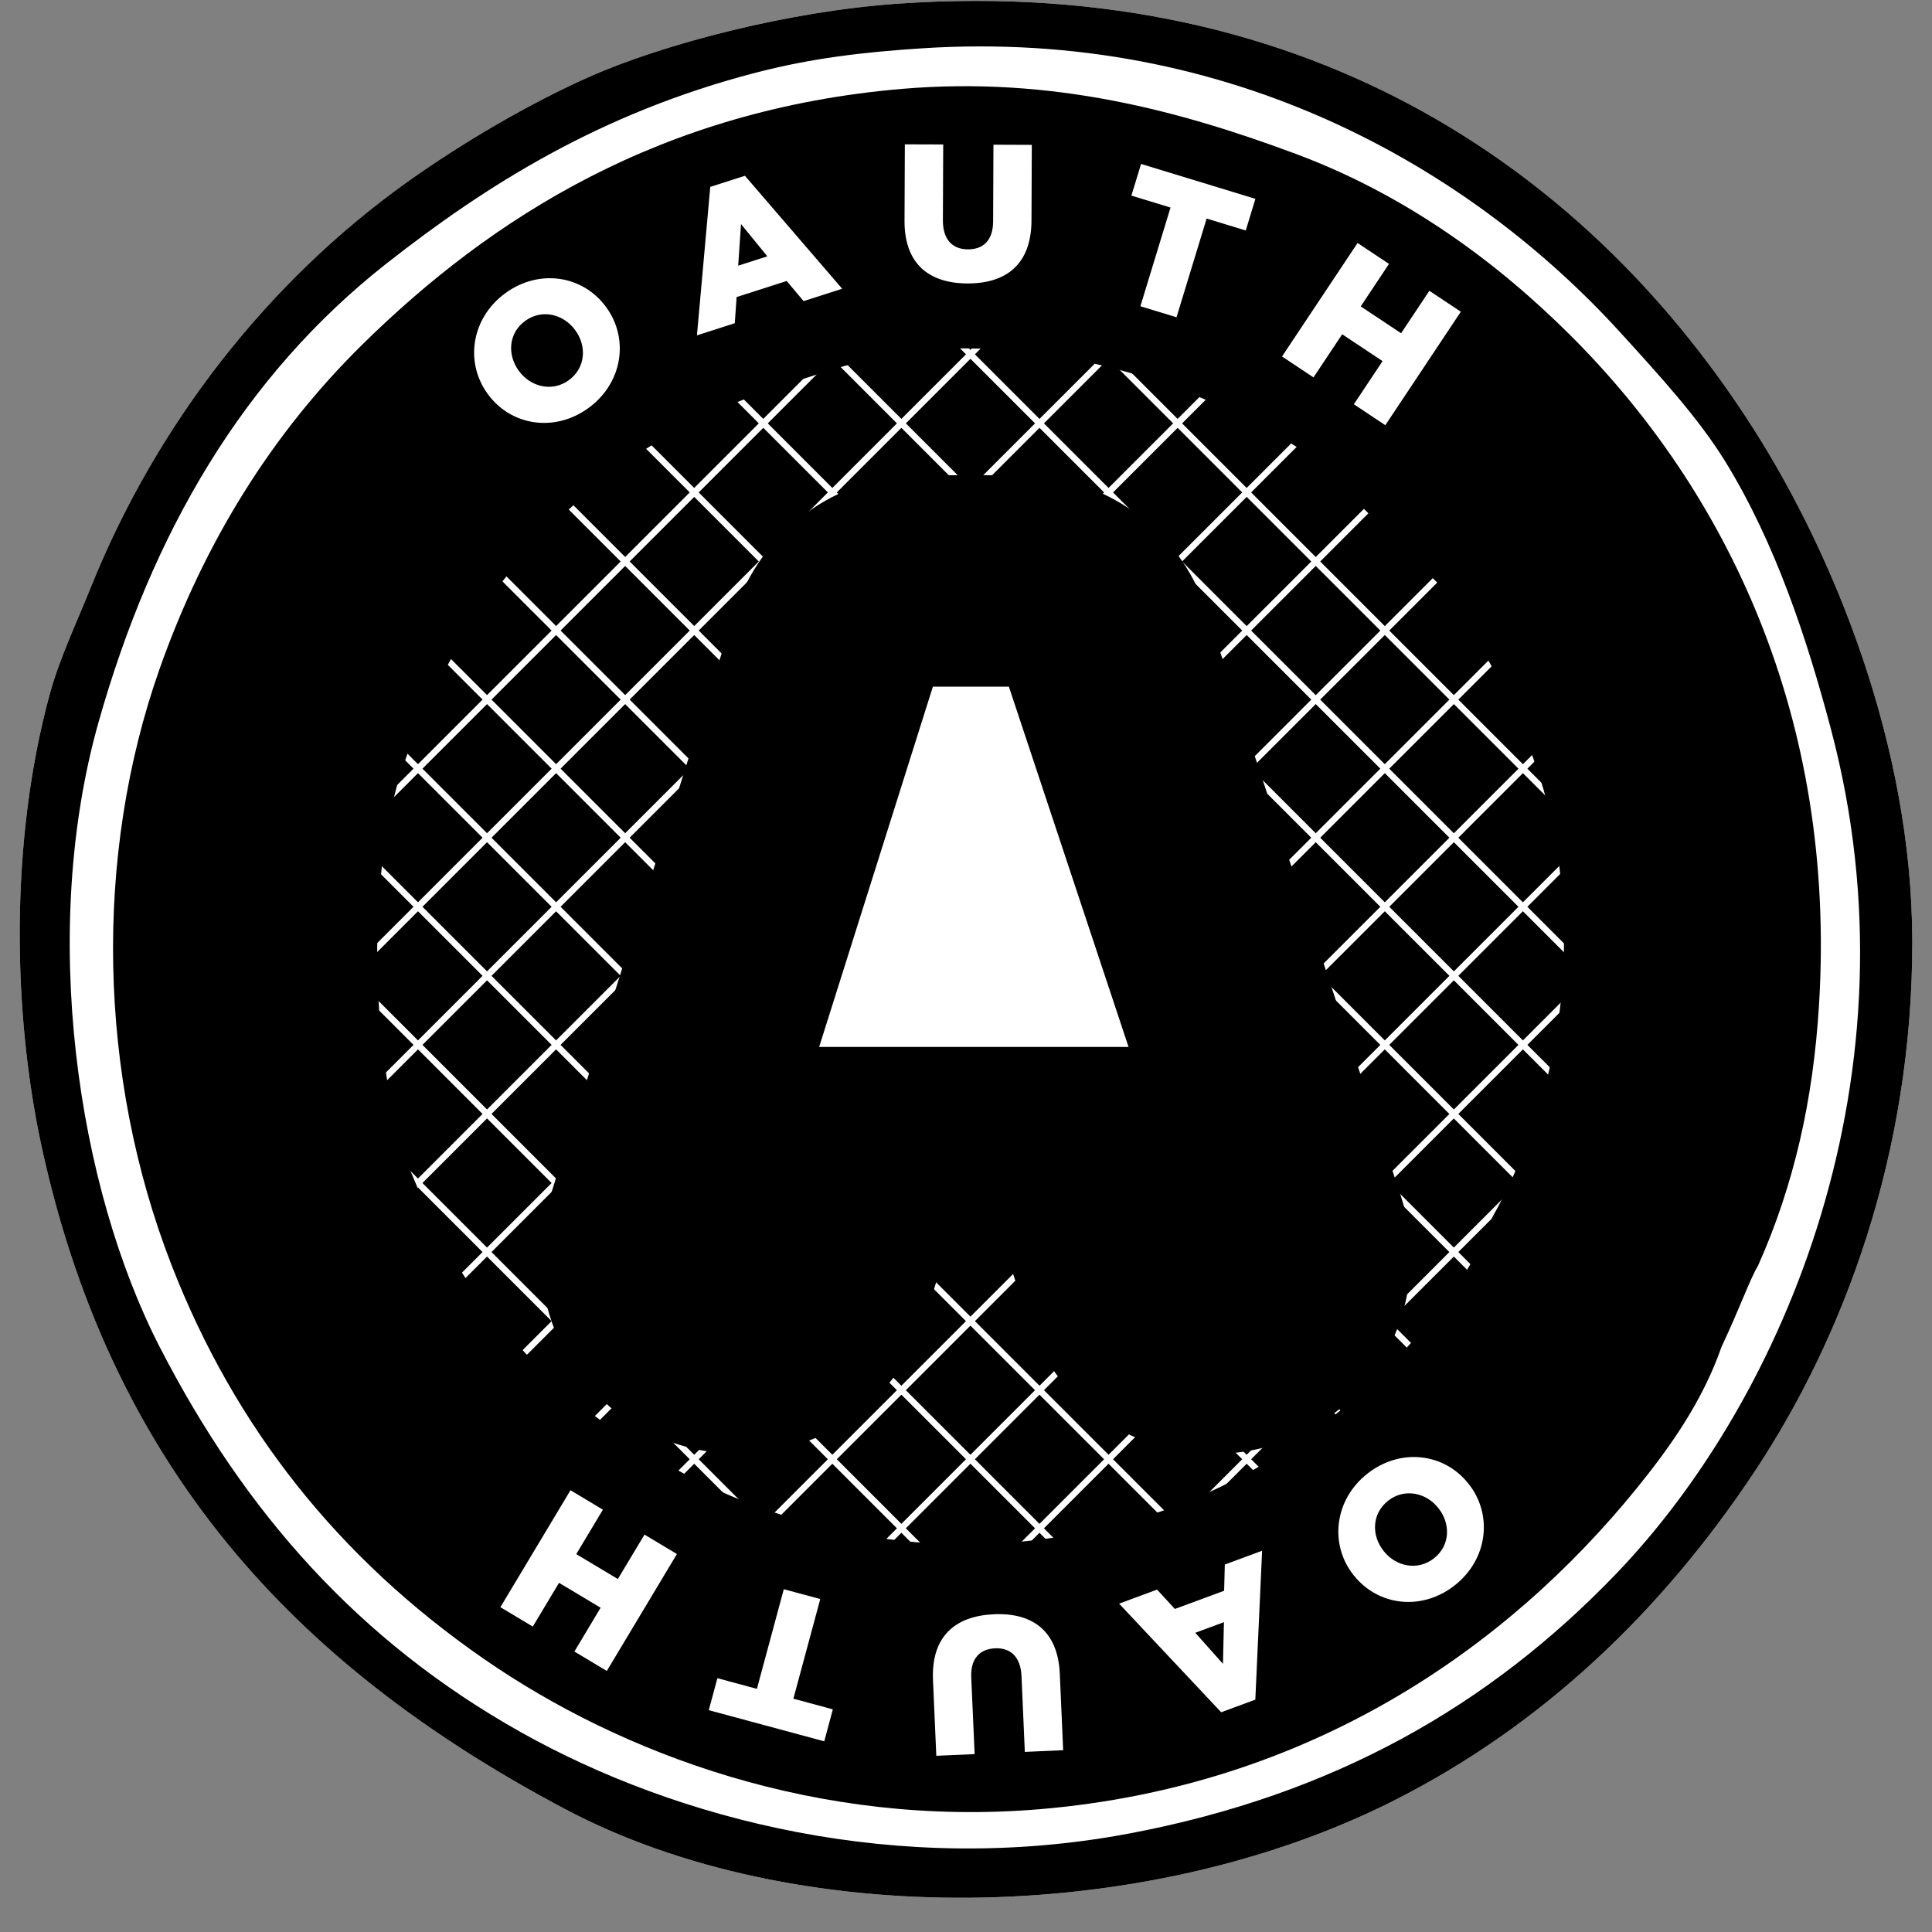 <svg width="49" height="49" viewBox="0 0 49 49" fill="none" xmlns="http://www.w3.org/2000/svg">
<rect x="0" y="0" width="49" height="49" fill="#808080" stroke="none"/>
<path d="M22.774 0.093C33.406 -0.644 40.456 4.558 44.487 10.898C46.508 14.076 48.491 18.903 48.5 23.863C48.51 29.252 46.764 33.919 44.487 37.344C42.146 40.863 39.119 43.77 35.328 45.679C28.992 48.87 20.136 48.957 14.336 45.885C7.876 42.463 2.91 37.58 1.062 29.111C0.322 25.722 0.237 21.343 1.267 17.586C1.509 16.705 1.949 15.777 2.297 14.911C3.968 10.746 6.813 7.125 10.323 4.62C11.733 3.614 13.444 2.613 14.954 1.945C16.832 1.114 19.994 0.285 22.774 0.093Z" fill="white"/>
<path d="M42.944 24.462C42.944 34.511 34.798 42.656 24.75 42.656C14.701 42.656 6.556 34.511 6.556 24.462C6.556 14.414 14.701 6.268 24.75 6.268C34.798 6.268 42.944 14.414 42.944 24.462Z" fill="black"/>
<path d="M22.774 0.093C33.406 -0.644 40.456 4.558 44.487 10.898C46.508 14.076 48.491 18.903 48.5 23.863C48.51 29.252 46.764 33.919 44.487 37.344C42.146 40.863 39.119 43.77 35.328 45.679C28.992 48.87 20.136 48.957 14.336 45.885C7.876 42.463 2.91 37.58 1.062 29.111C0.322 25.722 0.237 21.343 1.267 17.586C1.509 16.705 1.949 15.777 2.297 14.911C3.968 10.746 6.813 7.125 10.323 4.62C11.733 3.614 13.444 2.613 14.954 1.945C16.832 1.114 19.994 0.285 22.774 0.093ZM19.173 1.842C15.223 2.866 12.328 4.7 9.808 6.679C6.175 9.531 3.859 13.512 2.502 18.307C0.993 23.641 1.962 30.096 4.046 34.154C6.206 38.362 9.107 41.629 13.204 43.929C17.19 46.168 22.796 47.605 28.64 46.502C33.832 45.522 37.776 43.26 40.988 39.916C45.286 35.442 48.741 27.201 46.442 18.512C45.828 16.19 45.024 13.77 43.767 11.721C43.087 10.614 42.09 9.525 41.091 8.428C37.321 4.288 31.228 0.72 23.392 1.225C21.9 1.321 20.59 1.475 19.173 1.842Z" fill="black"/>
<path d="M46.929 25.316L25.905 46.34L25.791 46.227L46.815 25.203L46.929 25.316ZM45.182 23.559L24.067 44.675L24.01 44.618L23.953 44.561L45.069 23.446L45.182 23.559ZM43.436 21.803L22.229 43.01L22.115 42.897L43.323 21.689L43.436 21.803ZM41.69 20.046L20.391 41.345L20.277 41.232L41.577 19.933L41.69 20.046ZM39.944 18.289L18.553 39.68L18.439 39.567L39.831 18.176L39.944 18.289ZM38.198 16.533L16.715 38.016L16.601 37.902L38.084 16.419L38.198 16.533ZM36.451 14.776L14.877 36.35L14.763 36.237L36.338 14.663L36.451 14.776ZM34.705 13.019L13.039 34.685L12.925 34.572L34.592 12.906L34.705 13.019ZM32.958 11.263L11.201 33.02L11.087 32.907L32.845 11.149L32.958 11.263ZM31.213 9.506L9.363 31.355L9.249 31.242L31.099 9.392L31.213 9.506ZM29.466 7.749L7.525 29.691L7.468 29.634L7.411 29.577L29.353 7.636L29.466 7.749ZM27.72 5.992L5.687 28.026L5.573 27.912L27.607 5.879L27.72 5.992ZM25.917 4.179L25.974 4.236L3.849 26.361L3.735 26.247L25.86 4.122L25.917 4.179ZM24.228 2.479L2.011 24.696L1.897 24.582L24.114 2.366L24.228 2.479Z" fill="white"/>
<path d="M23.447 46.24L23.334 46.353L1.889 24.908L2.003 24.795L23.447 46.24ZM25.228 44.518L25.114 44.631L3.628 23.144L3.742 23.031L25.228 44.518ZM27.009 42.796L26.895 42.909L5.367 21.38L5.481 21.267L27.009 42.796ZM28.789 41.074L28.676 41.187L7.106 19.616L7.22 19.503L28.789 41.074ZM30.57 39.351L30.513 39.408L30.456 39.465L8.845 17.853L8.959 17.739L30.57 39.351ZM32.351 37.629L32.237 37.742L10.584 16.089L10.641 16.032L10.698 15.975L32.351 37.629ZM34.132 35.907L34.018 36.02L12.323 14.325L12.437 14.211L34.132 35.907ZM35.912 34.185L35.799 34.298L14.062 12.561L14.176 12.447L35.912 34.185ZM37.693 32.462L37.58 32.576L15.801 10.797L15.915 10.684L37.693 32.462ZM39.474 30.74L39.36 30.854L17.541 9.033L17.654 8.92L39.474 30.74ZM41.255 29.018L41.141 29.131L19.28 7.269L19.393 7.156L41.255 29.018ZM43.035 27.296L42.922 27.409L21.018 5.505L21.132 5.392L43.035 27.296ZM44.816 25.574L44.703 25.687L22.758 3.742L22.871 3.628L44.816 25.574ZM46.597 23.851L46.483 23.965L24.497 1.978L24.61 1.864L46.597 23.851Z" fill="white"/>
<path d="M39.856 8.531C37.964 6.639 35.638 4.934 32.859 3.901C29.979 2.83 26.72 1.927 22.877 2.254C16.756 2.776 12.458 5.522 9.191 8.737C6.903 10.989 5.182 13.748 4.046 16.969C2.378 21.7 2.479 27.283 4.355 32.096C5.955 36.201 8.573 39.513 12.278 42.078C15.762 44.489 20.761 46.359 26.376 45.885C33.215 45.307 38.219 41.799 41.503 37.756C42.343 36.721 43.178 35.552 43.664 34.154C44.139 33.147 44.372 32.462 44.59 32.096C45.502 30.052 45.985 27.896 46.133 25.51C46.589 18.172 43.766 12.441 39.856 8.531ZM37.841 30.888C37.828 30.916 37.816 30.941 37.803 30.97C37.463 31.941 36.879 32.753 36.291 33.471C33.995 36.279 30.496 38.715 25.713 39.116C21.786 39.445 18.29 38.147 15.854 36.472C13.738 35.017 12.129 33.216 11 31.051C10.931 30.921 10.276 29.411 10.274 29.345C9.38 26.573 9.303 22.114 10.22 19.439C10.833 17.654 11.853 15.722 13.204 14.191C15.07 12.078 16.938 10.723 19.893 9.766C21.243 9.329 22.451 8.884 24.112 8.84C28.164 8.732 32.29 10.551 34.505 12.544C36.541 14.376 38.861 17.944 39.445 21.291C40.045 24.736 39.404 28.1 37.841 30.888Z" fill="black"/>
<path d="M30.797 34.192C29.8 34.192 28.924 33.56 28.619 32.62L27.507 29.234H21.948L20.916 32.589C20.604 33.548 19.722 34.19 18.719 34.19C18.478 34.19 18.239 34.152 18.008 34.077C16.809 33.717 16.129 32.427 16.496 31.202L21.188 16.339C21.493 15.393 22.39 14.734 23.37 14.734H25.865C26.85 14.734 27.747 15.382 28.046 16.31L32.981 31.168C33.375 32.383 32.722 33.687 31.525 34.077C31.288 34.154 31.044 34.192 30.797 34.192Z" fill="white" stroke="black" stroke-width="5.363"/>
<path d="M12.374 9.997L12.368 9.989C11.783 9.187 11.955 8.065 12.816 7.436C13.678 6.807 14.785 6.984 15.37 7.785L15.376 7.793C15.961 8.595 15.79 9.717 14.928 10.346C14.066 10.975 12.959 10.799 12.374 9.997ZM14.592 8.378L14.586 8.37C14.292 7.967 13.745 7.828 13.318 8.14C12.895 8.449 12.862 8.998 13.156 9.401L13.162 9.409C13.456 9.812 14.004 9.951 14.427 9.642C14.853 9.331 14.886 8.781 14.592 8.378Z" fill="white"/>
<path d="M18.014 4.74L18.893 4.458L21.359 7.323L20.381 7.637L19.952 7.126L18.682 7.534L18.636 8.197L17.676 8.505L18.014 4.74ZM19.461 6.501L18.794 5.683L18.722 6.738L19.461 6.501Z" fill="white"/>
<path d="M22.941 5.602L22.949 3.661L23.922 3.664L23.914 5.586C23.912 6.085 24.163 6.323 24.548 6.324C24.934 6.326 25.186 6.1 25.188 5.616L25.196 3.67L26.169 3.674L26.161 5.59C26.157 6.706 25.518 7.193 24.535 7.189C23.552 7.185 22.937 6.683 22.941 5.602Z" fill="white"/>
<path d="M29.687 5.264L28.695 4.961L28.94 4.158L31.84 5.043L31.595 5.846L30.603 5.543L29.839 8.047L28.923 7.767L29.687 5.264Z" fill="white"/>
<path d="M34.431 6.163L35.228 6.693L34.511 7.771L35.535 8.452L36.252 7.375L37.05 7.906L35.135 10.784L34.337 10.253L35.065 9.159L34.041 8.478L33.313 9.572L32.515 9.041L34.431 6.163Z" fill="white"/>
<path d="M37.243 37.629L37.25 37.637C37.865 38.416 37.736 39.544 36.899 40.205C36.062 40.867 34.949 40.732 34.334 39.953L34.327 39.946C33.712 39.167 33.841 38.039 34.678 37.377C35.515 36.716 36.628 36.85 37.243 37.629ZM35.089 39.332L35.095 39.34C35.404 39.731 35.956 39.849 36.371 39.521C36.782 39.196 36.794 38.646 36.484 38.254L36.478 38.246C36.169 37.855 35.617 37.737 35.206 38.062C34.791 38.39 34.779 38.94 35.089 39.332Z" fill="white"/>
<path d="M31.838 43.107L30.972 43.427L28.383 40.672L29.346 40.316L29.797 40.807L31.047 40.345L31.064 39.68L32.01 39.33L31.838 43.107ZM30.315 41.411L31.017 42.199L31.042 41.142L30.315 41.411Z" fill="white"/>
<path d="M26.879 42.45L26.964 44.389L25.992 44.432L25.908 42.512C25.886 42.014 25.623 41.788 25.239 41.805C24.854 41.822 24.612 42.06 24.633 42.544L24.719 44.488L23.747 44.531L23.663 42.616C23.613 41.501 24.228 40.984 25.21 40.941C26.192 40.898 26.831 41.369 26.879 42.45Z" fill="white"/>
<path d="M20.122 43.083L21.123 43.353L20.905 44.164L17.976 43.374L18.195 42.563L19.197 42.833L19.879 40.306L20.804 40.555L20.122 43.083Z" fill="white"/>
<path d="M15.39 42.379L14.568 41.887L15.233 40.776L14.178 40.144L13.513 41.254L12.691 40.762L14.469 37.796L15.291 38.289L14.615 39.416L15.67 40.048L16.346 38.921L17.168 39.414L15.39 42.379Z" fill="white"/>
</svg>
